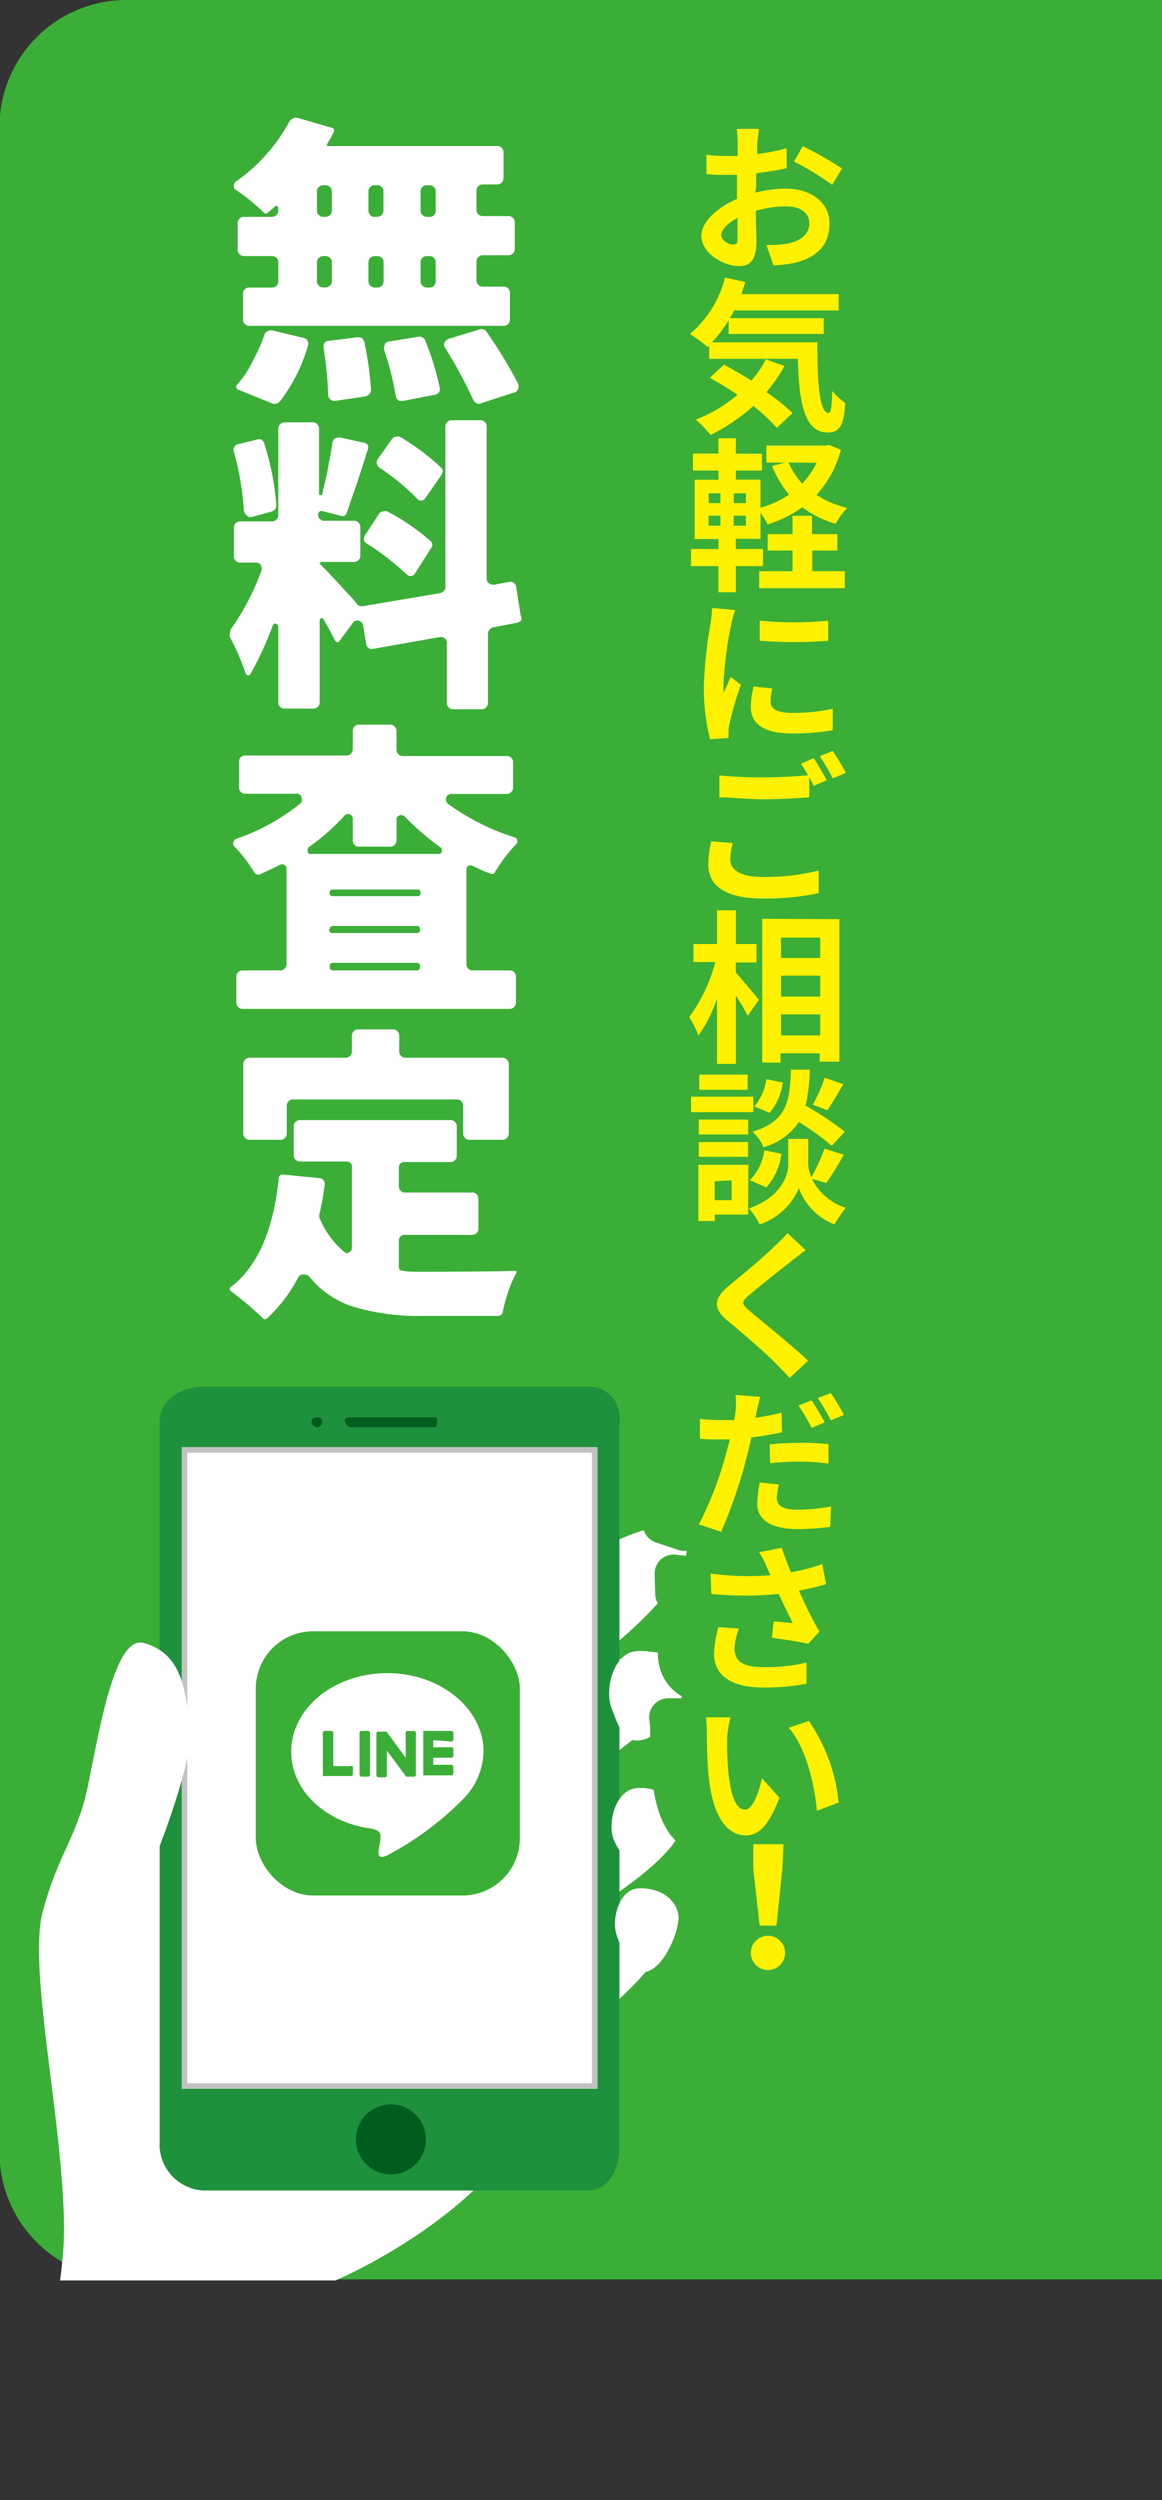 <svg xmlns="http://www.w3.org/2000/svg" xmlns:xlink="http://www.w3.org/1999/xlink" viewBox="0 0 88.94 191.26"><rect x="0" y="0" width="88.94" height="191.26" fill="#333333" stroke="none"/><defs><style>.cls-1{fill:none;}.cls-2,.cls-8{fill:#3aae36;}.cls-3,.cls-6{fill:#fff;}.cls-4{clip-path:url(#clip-path);}.cls-5{fill:#1d913b;}.cls-6{stroke:#c3c2c2;stroke-miterlimit:10;stroke-width:0.43px;}.cls-7{fill:#005c1f;}.cls-8{stroke:#3aae36;stroke-linecap:round;stroke-linejoin:round;stroke-width:2.91px;}.cls-9{fill:#fff100;}</style><clipPath id="clip-path" transform="translate(-0.34)"><rect class="cls-1" y="100.3" width="67.5" height="74.16"/></clipPath></defs><g id="レイヤー_2" data-name="レイヤー 2"><g id="レイヤー_2-2" data-name="レイヤー 2"><path class="cls-2" d="M89.28,174.38H10a9.72,9.72,0,0,1-9.7-9.7V9.7A9.72,9.72,0,0,1,10,0H89.28" transform="translate(-0.34)"/><path class="cls-3" d="M21.5,16.45a.47.47,0,0,0,.14-.33v-.21a.26.26,0,0,0-.07-.14.11.11,0,0,0-.14,0l-.63.53a.17.17,0,0,1-.23,0,15.51,15.51,0,0,0-2.17-1.77.35.35,0,0,1-.16-.33.39.39,0,0,1,.16-.32,11.93,11.93,0,0,0,2.26-2,13,13,0,0,0,1.84-2.6.61.61,0,0,1,.25-.21A.51.51,0,0,1,23.06,9l2.65.77c.21.05.26.19.16.37s-.16.33-.25.47-.17.28-.24.42a.17.17,0,0,0,0,.14.19.19,0,0,0,.12,0H38.41a.44.44,0,0,1,.33.14.45.45,0,0,1,.14.33v2a.47.47,0,0,1-.14.33.44.44,0,0,1-.33.14H37.27a.4.4,0,0,0-.32.14.42.42,0,0,0-.14.32v1.49a.47.47,0,0,0,.14.33.43.43,0,0,0,.32.14h2a.45.45,0,0,1,.33.14.47.47,0,0,1,.14.32v2.07a.47.47,0,0,1-.14.33.49.49,0,0,1-.33.14h-2a.43.43,0,0,0-.32.14.47.47,0,0,0-.14.33v1.46a.45.45,0,0,0,.14.33.43.43,0,0,0,.32.14H38.9a.43.43,0,0,1,.33.14.42.42,0,0,1,.14.32v2.07a.44.44,0,0,1-.14.33.47.47,0,0,1-.33.14H19.4a.47.47,0,0,1-.32-.14.4.4,0,0,1-.14-.33V22.45a.39.39,0,0,1,.14-.32A.43.43,0,0,1,19.4,22h1.77a.49.49,0,0,0,.33-.14.45.45,0,0,0,.14-.33V20.06a.47.47,0,0,0-.14-.33.49.49,0,0,0-.33-.14H19a.48.48,0,0,1-.47-.47V17.05a.47.47,0,0,1,.14-.32.43.43,0,0,1,.33-.14h2.16A.49.49,0,0,0,21.5,16.45Zm0,14.43a.47.47,0,0,1-.28,0l-2.65-1.07a.23.23,0,0,1-.14-.16.24.24,0,0,1,.07-.24,7.29,7.29,0,0,0,1.14-1.7c.19-.37.37-.72.53-1.07a9.08,9.08,0,0,0,.42-1.07.49.49,0,0,1,.24-.23.44.44,0,0,1,.32-.07l2.42.58a.39.39,0,0,1,.3.21.37.37,0,0,1,.05.35,12.74,12.74,0,0,1-2.14,4.28A.83.83,0,0,1,21.52,30.88Zm3.24-16.57a.39.39,0,0,0-.14.32v1.49a.43.43,0,0,0,.14.33.47.47,0,0,0,.32.14h.21a.49.49,0,0,0,.33-.14.47.47,0,0,0,.14-.33V14.63a.42.42,0,0,0-.14-.32.45.45,0,0,0-.33-.14h-.21A.43.43,0,0,0,24.76,14.31Zm0,5.42a.43.43,0,0,0-.14.33v1.46a.42.42,0,0,0,.14.33.47.47,0,0,0,.32.14h.21a.49.49,0,0,0,.33-.14.45.45,0,0,0,.14-.33V20.06a.47.47,0,0,0-.14-.33.49.49,0,0,0-.33-.14h-.21A.47.47,0,0,0,24.76,19.73Zm.41,6.54a.37.37,0,0,1,.33-.19l2.23-.28a.66.66,0,0,1,.33.07.52.52,0,0,1,.19.31,25.65,25.65,0,0,1,.51,3.63.44.44,0,0,1-.12.32.7.7,0,0,1-.28.19L26,30.67a.5.5,0,0,1-.38-.12.43.43,0,0,1-.16-.35,29,29,0,0,0-.35-3.58A.45.45,0,0,1,25.17,26.27Zm3.52-9.82a.47.47,0,0,0,.32.14h.24a.47.47,0,0,0,.32-.14.43.43,0,0,0,.14-.33V14.63a.39.39,0,0,0-.14-.32.43.43,0,0,0-.32-.14H29a.43.43,0,0,0-.32.14.42.42,0,0,0-.14.32v1.49A.47.47,0,0,0,28.69,16.45Zm.88,3.28a.47.47,0,0,0-.32-.14H29a.47.47,0,0,0-.32.14.47.47,0,0,0-.14.33v1.46a.45.45,0,0,0,.14.33A.47.47,0,0,0,29,22h.24a.47.47,0,0,0,.32-.14.42.42,0,0,0,.14-.33V20.06A.43.43,0,0,0,29.57,19.73Zm.23,6.63a.39.39,0,0,1,.31-.23l2.28-.37a.37.37,0,0,1,.32.07.29.29,0,0,1,.19.21A20.06,20.06,0,0,1,34,29.69a.36.36,0,0,1-.07.33.59.59,0,0,1-.3.18l-2.44.47a.52.52,0,0,1-.37-.05.48.48,0,0,1-.19-.33,22.68,22.68,0,0,0-.89-3.53A.64.64,0,0,1,29.8,26.36Zm3.77-9.91a.43.43,0,0,0,.14-.33V14.63a.39.39,0,0,0-.14-.32.41.41,0,0,0-.32-.14H33a.45.45,0,0,0-.33.14.42.42,0,0,0-.14.32v1.49a.47.47,0,0,0,.14.33.49.49,0,0,0,.33.14h.28A.45.45,0,0,0,33.57,16.45Zm0,5.4a.42.42,0,0,0,.14-.33V20.06a.43.43,0,0,0-.14-.33.45.45,0,0,0-.32-.14H33a.49.49,0,0,0-.33.14.47.47,0,0,0-.14.33v1.46a.45.45,0,0,0,.14.33A.49.49,0,0,0,33,22h.28A.45.45,0,0,0,33.57,21.85Zm.82,4.33a.62.62,0,0,1,.33-.26l2.34-.72a.34.34,0,0,1,.28,0,.3.3,0,0,1,.24.16,34.27,34.27,0,0,1,2.44,4,.55.55,0,0,1,0,.4.43.43,0,0,1-.28.26l-2.56.83a.39.39,0,0,1-.34,0,.55.55,0,0,1-.26-.26,34.58,34.58,0,0,0-2.16-4A.34.34,0,0,1,34.39,26.18Z" transform="translate(-0.34)"/><path class="cls-3" d="M40.23,47.46a.59.59,0,0,1-.3.18L38.07,48a.44.44,0,0,0-.26.17.47.47,0,0,0-.12.3v5.33a.48.48,0,0,1-.46.46H35a.43.43,0,0,1-.32-.14.47.47,0,0,1-.14-.32V49.2a.44.44,0,0,0-.16-.37.48.48,0,0,0-.4-.09l-5.07.9a.31.31,0,0,1-.35-.07.38.38,0,0,1-.19-.3l-.23-1.37a.47.47,0,0,0-.35-.42.4.4,0,0,0-.47.21l-1,1.35a.18.18,0,0,1-.17.09.28.28,0,0,1-.16-.11c-.23-.45-.51-1-.88-1.63a.15.15,0,0,0-.17-.1.18.18,0,0,0-.13.17v6.28a.48.48,0,0,1-.47.47H22.1a.47.47,0,0,1-.32-.14.45.45,0,0,1-.14-.33V47.92c0-.09-.07-.16-.19-.21a.18.18,0,0,0-.23.14,25.87,25.87,0,0,1-1.72,3.73.18.18,0,0,1-.19.09c-.07,0-.12-.07-.16-.14a20.27,20.27,0,0,0-1.21-2.79.43.43,0,0,1,0-.31.88.88,0,0,1,.07-.3,18.41,18.41,0,0,0,2.31-4.4.53.53,0,0,0,0-.46.41.41,0,0,0-.37-.23H18.71a.47.47,0,0,1-.33-.14.49.49,0,0,1-.14-.33V40.36a.49.49,0,0,1,.14-.33.47.47,0,0,1,.33-.14h2.46a.48.48,0,0,0,.47-.46V32.77a.48.48,0,0,1,.46-.46h2.19a.45.45,0,0,1,.33.14.47.47,0,0,1,.14.32v5a.11.11,0,0,0,.11.12c.1,0,.14-.05.14-.12.16-.7.33-1.37.44-2s.26-1.28.33-1.89a.48.48,0,0,1,.19-.33.75.75,0,0,1,.37-.09l1.81.4a.41.41,0,0,1,.33.18.42.42,0,0,1,0,.38c-.39,1.25-.72,2.28-1,3.07s-.47,1.39-.61,1.77a.33.33,0,0,1-.42.21l-1.35-.35a.38.38,0,0,0-.28,0,.34.34,0,0,0-.13.28.35.35,0,0,0,.13.3.38.38,0,0,0,.31.14h2.32a.44.44,0,0,1,.33.14.49.49,0,0,1,.14.33v2.21a.49.49,0,0,1-.14.33.44.44,0,0,1-.33.14l-2.55,0s0,0-.08.07,0,.05,0,.07.37.35.6.61.52.56.82.88.58.65.84.91.44.51.62.72a.53.53,0,0,0,.21.12.57.57,0,0,0,.24,0l5.91-1a.53.53,0,0,0,.25-.17.35.35,0,0,0,.12-.3V32.61a.45.45,0,0,1,.14-.32.43.43,0,0,1,.32-.14h2.24a.43.43,0,0,1,.32.14.41.41,0,0,1,.14.32V44.27a.37.37,0,0,0,.17.35.56.56,0,0,0,.39.11l1.17-.21a.33.33,0,0,1,.34.07.42.42,0,0,1,.19.31l.35,2.23A.43.43,0,0,1,40.23,47.46ZM21.4,38.94a.47.47,0,0,1-.25.19l-1.54.42a.4.4,0,0,1-.39-.12A.63.63,0,0,1,19,39a21,21,0,0,0-.77-4.46.37.37,0,0,1,.05-.35.39.39,0,0,1,.28-.21L20,33.63a.59.59,0,0,1,.35,0,.56.56,0,0,1,.21.28,21,21,0,0,1,.93,4.67A.65.65,0,0,1,21.4,38.94Zm6.8,2.4a.56.56,0,0,1,.07-.38l1.09-1.67a.4.4,0,0,1,.28-.16.56.56,0,0,1,.35,0,16.87,16.87,0,0,1,3.28,2.24.38.38,0,0,1,.07.56l-1.21,1.9a.44.44,0,0,1-.3.24.42.42,0,0,1-.37-.14,20.46,20.46,0,0,0-3.05-2.35A.41.41,0,0,1,28.2,41.34Zm5.93-5L32.9,38.1a.36.36,0,0,1-.3.19.32.32,0,0,1-.33-.14,17.86,17.86,0,0,0-2.88-2.37.44.44,0,0,1-.21-.31.49.49,0,0,1,.09-.37l1.09-1.54a.49.49,0,0,1,.31-.16.58.58,0,0,1,.34.05,18.1,18.1,0,0,1,3.1,2.33A.38.38,0,0,1,34.13,36.31Z" transform="translate(-0.34)"/><path class="cls-3" d="M39.46,60.6a.39.39,0,0,1-.32.14H34.9a.41.41,0,0,0-.42.31.47.47,0,0,0,.21.49,17.79,17.79,0,0,0,5,2.51.28.28,0,0,1,.23.23.23.23,0,0,1-.07.3,11.49,11.49,0,0,0-1.65,2.19.24.24,0,0,1-.3.07c-.19-.07-.4-.14-.61-.23s-.48-.24-.79-.37a.36.36,0,0,0-.32,0,.31.31,0,0,0-.14.27v7.26a.43.43,0,0,0,.14.33.47.47,0,0,0,.32.14h2.87a.43.43,0,0,1,.32.14.44.44,0,0,1,.14.33v2a.49.49,0,0,1-.14.33.43.43,0,0,1-.32.14H18.89a.42.42,0,0,1-.32-.14.45.45,0,0,1-.14-.33v-2a.4.4,0,0,1,.14-.33.42.42,0,0,1,.32-.14H21.8a.49.49,0,0,0,.33-.14.47.47,0,0,0,.14-.33v-7.3a.31.31,0,0,0-.17-.3.32.32,0,0,0-.35,0c-.58.3-1.09.53-1.53.72a.34.34,0,0,1-.4-.12,10.86,10.86,0,0,0-1.53-2,.33.33,0,0,1-.1-.32.4.4,0,0,1,.24-.28,16,16,0,0,0,4.81-2.63.42.42,0,0,0,.19-.51.38.38,0,0,0-.42-.31H19.1a.42.42,0,0,1-.33-.14.44.44,0,0,1-.13-.32v-2a.44.44,0,0,1,.46-.46h7.77a.44.44,0,0,0,.33-.14.49.49,0,0,0,.14-.33V55.9a.47.47,0,0,1,.14-.32.39.39,0,0,1,.32-.14h2.42a.43.43,0,0,1,.33.14.47.47,0,0,1,.14.32v1.47a.49.49,0,0,0,.14.33.47.47,0,0,0,.32.14h8a.41.41,0,0,1,.32.13.45.45,0,0,1,.14.33v2A.45.45,0,0,1,39.46,60.6ZM23.89,65.12q0,.21.21.21h9.82a.22.22,0,0,0,.24-.21.27.27,0,0,0-.12-.3,20.41,20.41,0,0,1-2.7-2.33.39.39,0,0,0-.4-.12.33.33,0,0,0-.25.33v1.6a.44.44,0,0,1-.14.33.47.47,0,0,1-.33.14H27.8a.42.42,0,0,1-.32-.14.44.44,0,0,1-.14-.33V62.63a.34.34,0,0,0-.23-.33.37.37,0,0,0-.42.12A16.5,16.5,0,0,1,24,64.79.35.35,0,0,0,23.89,65.12Zm8.64,3.19c0-.19-.07-.26-.26-.26H25.83c-.17,0-.26.07-.26.26a.23.23,0,0,0,.26.25h6.44C32.46,68.56,32.53,68.47,32.53,68.31Zm-7,2.79a.24.24,0,0,0,.28.28h6.42c.19,0,.26-.09.26-.28a.23.23,0,0,0-.26-.26H25.85C25.66,70.84,25.57,70.94,25.57,71.1Zm.3,3.14h6.38c.18,0,.28-.09.28-.3a.25.25,0,0,0-.28-.28H25.87c-.21,0-.3.09-.3.28S25.66,74.24,25.87,74.24Z" transform="translate(-0.34)"/><path class="cls-3" d="M31,94.58a.45.45,0,0,0-.13.32v2c0,.21.09.32.3.32a4.53,4.53,0,0,0,.84.07h.88q5,0,6.89-.07c.11,0,.14.07.07.19a7.67,7.67,0,0,0-.61,1.42,10.68,10.68,0,0,0-.42,1.56.39.39,0,0,1-.32.28h-5.8a17.05,17.05,0,0,1-5.53-.77,7.11,7.11,0,0,1-3.12-2.19.54.54,0,0,0-.47-.21.4.4,0,0,0-.42.24,11.48,11.48,0,0,1-2.37,3.11c-.14.1-.23.12-.33,0a4.88,4.88,0,0,0-.51-.47c-.18-.18-.42-.37-.67-.6-.49-.4-.91-.73-1.26-1-.05,0-.07-.07-.09-.14s0-.09,0-.12c2.1-1.56,3.33-4.35,3.75-8.4a.28.28,0,0,1,.16-.25.72.72,0,0,1,.33,0l2.61.26a.43.43,0,0,1,.32.16.43.43,0,0,1,.09.35,22,22,0,0,1-.41,2.28V93c0,.07,0,.09,0,.14a6.71,6.71,0,0,0,1.93,2.65c.14.09.26.12.37,0a.33.33,0,0,0,.19-.33V89.36A.43.43,0,0,0,27.2,89a.44.44,0,0,0-.33-.14H23.29a.49.49,0,0,1-.33-.14.44.44,0,0,1-.14-.33V86.15a.47.47,0,0,1,.14-.32.45.45,0,0,1,.33-.14H34.83a.45.45,0,0,1,.33.14.47.47,0,0,1,.14.32v2.28a.44.44,0,0,1-.14.33.49.49,0,0,1-.33.14H31.34A.45.45,0,0,0,31,89a.42.42,0,0,0-.13.32v1.45a.45.45,0,0,0,.13.32.42.42,0,0,0,.33.14h5.17a.42.42,0,0,1,.32.14.45.45,0,0,1,.14.33V94a.43.43,0,0,1-.14.33.42.42,0,0,1-.32.14H31.34A.42.42,0,0,0,31,94.58ZM22.43,84.25a.47.47,0,0,0-.14.32v2.17a.47.47,0,0,1-.14.32.47.47,0,0,1-.33.14H19.43a.47.47,0,0,1-.33-.14.47.47,0,0,1-.14-.32V81.38a.47.47,0,0,1,.14-.32.43.43,0,0,1,.33-.14H26.8a.44.44,0,0,0,.33-.14.47.47,0,0,0,.14-.33V79.22a.45.45,0,0,1,.14-.33.47.47,0,0,1,.32-.14h2.7a.44.44,0,0,1,.33.14.49.49,0,0,1,.14.33v1.23a.43.43,0,0,0,.14.33.42.42,0,0,0,.32.14h7.45a.45.45,0,0,1,.33.14.47.47,0,0,1,.14.32v5.36a.47.47,0,0,1-.14.32.49.49,0,0,1-.33.14H36.25a.42.42,0,0,1-.32-.14.43.43,0,0,1-.14-.32V84.57a.47.47,0,0,0-.14-.32.45.45,0,0,0-.33-.14H22.75A.39.39,0,0,0,22.43,84.25Z" transform="translate(-0.34)"/><g class="cls-4"><path class="cls-3" d="M.72,189.76s4.56-11.45,4.52-19.36-2.76-19.71-1.65-24.06,2.64-5.8,3.44-9.53,2-11.75,4.28-11.11c2.94.81,4.51,4.88,4.34,5.6S13.79,141,13.79,141l5.6-2.71,11.49-9.68s20-15.49,21.86-11C55,123,33.62,135.24,33.62,135.24S49.14,124,51.46,126.85c2.82,3.49-5.91,8.49-5.91,8.49l-9.08,5.6s14.84-6.16,16-1.89c1,3.55-13.06,10.59-13.06,10.59s10.85-5.86,11.69-2c.64,3-6.5,7.43-7.78,9.58s1.68.21-4.19,7.62c-4.4,5.55-11.51,8.92-13,9.57s-2.91,16.81-2.91,16.81Z" transform="translate(-0.34)"/><path class="cls-5" d="M47.75,108.75a2.35,2.35,0,0,0-2.48-2.66H15.87c-1.64,0-3.31,1-3.31,2.66v55.56a3.55,3.55,0,0,0,3.31,3.27h29.4c1.63,0,2.48-1.64,2.48-3.27Z" transform="translate(-0.34)"/><rect class="cls-6" x="14.12" y="110.92" width="31.4" height="48.67"/><path class="cls-7" d="M33.79,108.67c0,.2,0,.51-.16.51H27.11c-.15,0-.38-.31-.38-.51h0c0-.19.23-.24.38-.24h6.52c.16,0,.16,0,.16.24Z" transform="translate(-0.34)"/><path class="cls-7" d="M25,108.78a.4.4,0,0,1-.37.4h0a.48.48,0,0,1-.45-.4v-.06c0-.2.25-.3.45-.3h0c.2,0,.37.1.37.3Z" transform="translate(-0.34)"/><path class="cls-3" d="M6.19,149.64c1.11-4.36,2.25-9.43,3.06-13.15s-.2-11.43,2.11-10.79c2.94.81,3.15,3.62,3.53,6.39s-3.16,11.26-3.16,11.26Z" transform="translate(-0.34)"/><path class="cls-3" d="M52.73,128.76A5.32,5.32,0,0,1,49.85,133c-1.72.67-2.15-.89-2.7-2.32s.12-4.31,2-4.37C51.13,126.23,52.52,127.24,52.73,128.76Z" transform="translate(-0.34)"/><path class="cls-3" d="M52.47,139.05a3.42,3.42,0,0,1-2.13,3.24c-1.57.61-2.44-.2-3-1.5s.11-3.91,1.79-4S52.27,137.67,52.47,139.05Z" transform="translate(-0.34)"/><path class="cls-3" d="M52.27,146.54c.12.85-.86,3.7-2.31,4.26s-1.92-1.45-2.39-2.66.11-3.62,1.67-3.68S52.1,145.25,52.27,146.54Z" transform="translate(-0.34)"/><circle class="cls-7" cx="29.92" cy="163.67" r="2.68"/><g id="FULL_COLOR_ICON" data-name="FULL COLOR ICON"><rect class="cls-2" x="19.58" y="124.8" width="20.21" height="20.21" rx="4.38"/><g id="TYPE_A" data-name="TYPE A"><path class="cls-3" d="M37.35,134c0-3.29-3.3-6-7.36-6s-7.36,2.68-7.36,6c0,3,2.62,5.43,6.16,5.9.24.05.56.16.64.36a1.52,1.52,0,0,1,0,.67l-.11.63c0,.18-.14.72.64.39a23.47,23.47,0,0,0,5.78-4.27h0A5.31,5.31,0,0,0,37.35,134" transform="translate(-0.34)"/><path class="cls-2" d="M28.5,132.42H28a.15.15,0,0,0-.14.15v3.2a.15.15,0,0,0,.14.15h.52a.15.15,0,0,0,.14-.15v-3.2a.15.15,0,0,0-.14-.15" transform="translate(-0.34)"/><path class="cls-2" d="M32.05,132.42h-.52a.15.15,0,0,0-.14.15v1.9l-1.47-2v0h-.63a.15.15,0,0,0-.14.15v3.2a.15.15,0,0,0,.14.15h.52a.15.15,0,0,0,.14-.15v-1.9l1.48,2,0,0h.6a.15.15,0,0,0,.14-.15v-3.2a.15.15,0,0,0-.14-.15" transform="translate(-0.34)"/><path class="cls-2" d="M27.25,135.11h-1.4v-2.54a.15.15,0,0,0-.14-.15h-.52a.15.15,0,0,0-.14.15v3.2h0a.12.12,0,0,0,0,.1h0a.18.18,0,0,0,.1,0h2.06a.15.15,0,0,0,.14-.15v-.51a.15.15,0,0,0-.14-.15" transform="translate(-0.34)"/><path class="cls-2" d="M34.9,133.23a.15.15,0,0,0,.14-.15v-.51a.15.15,0,0,0-.14-.15H32.84a.15.15,0,0,0-.1,0h0a.15.15,0,0,0,0,.1h0v3.2h0a.15.15,0,0,0,0,.1h0a.15.15,0,0,0,.1,0H34.9a.15.15,0,0,0,.14-.15v-.51a.15.15,0,0,0-.14-.15H33.5v-.54h1.4a.14.14,0,0,0,.14-.14v-.52a.14.14,0,0,0-.14-.14H33.5v-.54Z" transform="translate(-0.34)"/></g></g></g><path class="cls-8" d="M55.3,14.74a9.94,9.94,0,0,1,2.35-.31c1.86,0,3.35,1,3.35,2.68,0,1.44-.76,2.54-2.69,3a8.78,8.78,0,0,1-1.61.19l-.57-1.57a8.89,8.89,0,0,0,1.52-.08c1-.17,1.76-.67,1.76-1.56s-.73-1.31-1.79-1.31a8.14,8.14,0,0,0-2.29.34c0,1,.05,1.9.05,2.33,0,1.51-.56,1.9-1.34,1.9-1.2,0-2.89-1-2.89-2.32,0-1.07,1.24-2.18,2.74-2.82,0-.29,0-.57,0-.84v-1l-.66,0a15.72,15.72,0,0,1-1.69-.06l0-1.48a12.34,12.34,0,0,0,1.68.09l.71,0v-1a9,9,0,0,0-.08-1.07H55.5c0,.22-.08.74-.11,1.06l0,.86a14.61,14.61,0,0,0,2.26-.44l0,1.53c-.7.15-1.54.29-2.34.38,0,.38,0,.74,0,1.09ZM54,18.18c0-.3,0-.85,0-1.51-.75.39-1.24.9-1.24,1.31s.55.73.88.73S54,18.6,54,18.18Zm5-7a27.62,27.62,0,0,1,3,1.71l-.74,1.25a20.68,20.68,0,0,0-2.94-1.78Z" transform="translate(-0.34)"/><path class="cls-8" d="M60.07,26.19c0,3,.13,5.41.87,5.41.18,0,.24-.67.26-1.69a6,6,0,0,0,1,.93c-.11,1.58-.38,2.25-1.35,2.25-1.84,0-2.2-2.41-2.28-5.64H51.79v-1l-.12.1a11.68,11.68,0,0,0-1.36-1A8.3,8.3,0,0,0,53,21.25l1.56.33c-.1.31-.2.63-.32.93h7.45v1.25h-8c-.1.2-.22.4-.33.59h7.18v1.21H53.27V24.5A9.94,9.94,0,0,1,52,26.19ZM57.55,28a11.33,11.33,0,0,1-1.34,2,14.52,14.52,0,0,1,2,1.6L57,32.68a14.85,14.85,0,0,0-1.86-1.62,14.11,14.11,0,0,1-3.28,2.21,10.21,10.21,0,0,0-1.12-1.17,11.15,11.15,0,0,0,3.19-1.9c-.72-.48-1.45-.92-2.12-1.3l1.07-1c.66.34,1.39.77,2.11,1.22a8.53,8.53,0,0,0,1.11-1.63Z" transform="translate(-0.34)"/><path class="cls-8" d="M61.87,34.41A8,8,0,0,1,60,37.86a7.79,7.79,0,0,0,2.37,1,4.72,4.72,0,0,0-.89,1.21,7.52,7.52,0,0,1-2.55-1.26,9.7,9.7,0,0,1-2.66,1.31,5.94,5.94,0,0,0-.54-.9v2H53.83V42h2.08v1.31H53.83v2H52.49v-2H50.4V42h2.09v-.76H50.68V36.7h1.81V36H50.55v-1.3h1.94V33.53h1.34v1.18h2V36h-2v.69h1.89v2.15a7.65,7.65,0,0,0,2.18-1,8.52,8.52,0,0,1-1.3-2.19l1-.26H56.13V34.09h4.53l.25-.05ZM51.75,38.49h.89v-.75h-.89Zm0,1.73h.89v-.77h-.89Zm2.85-2.48h-.94v.75h.94Zm0,1.71h-.94v.77h.94Zm5.08,4.25h2.5V45H55.62V43.7h2.57V42.12H56.28V40.86h1.91v-1.4h1.49v1.4h1.94v1.26H59.68Zm-1.82-8.32a6,6,0,0,0,1,1.59A6,6,0,0,0,60,35.38Z" transform="translate(-0.34)"/><path class="cls-8" d="M53.78,46.67a9.59,9.59,0,0,0-.31,1.1,30.23,30.23,0,0,0-.59,4.47,6.74,6.74,0,0,0,0,.77c.19-.42.38-.83.54-1.22l.78.59a31,31,0,0,0-.88,3,3,3,0,0,0-.06.57c0,.12,0,.34,0,.51l-1.41.09a15.8,15.8,0,0,1-.48-4,36.41,36.41,0,0,1,.5-4.84,8.82,8.82,0,0,0,.13-1.2Zm2.85,6a3.62,3.62,0,0,0-.14,1c0,.54.45.87,1.7.87a14.26,14.26,0,0,0,3.06-.32l0,1.64a16.92,16.92,0,0,1-3.17.25c-2.11,0-3.11-.76-3.11-2a7.06,7.06,0,0,1,.22-1.59Zm4.27-5.22v1.57a34.08,34.08,0,0,1-5.25,0V47.48A26.4,26.4,0,0,0,60.9,47.48Z" transform="translate(-0.34)"/><path class="cls-8" d="M53.6,64.5a5.16,5.16,0,0,0-.2,1.24c0,.77.73,1.35,2.49,1.35a17.08,17.08,0,0,0,4.3-.49v1.73a20,20,0,0,1-4.24.41c-2.81,0-4.2-.93-4.2-2.61A7.94,7.94,0,0,1,52,64.36ZM59.79,58c.31.46.74,1.24,1,1.69l-1,.43-.34-.67V61c-.86.06-2.37.15-3.53.15S53.56,61,52.57,61V59.32a31.25,31.25,0,0,0,3.32.15c1.18,0,2.51-.07,3.46-.16a7.51,7.51,0,0,0-.55-.88Zm1.46-.55a19.45,19.45,0,0,1,1,1.68l-1,.42a14.39,14.39,0,0,0-1-1.7Z" transform="translate(-0.34)"/><path class="cls-8" d="M53.83,74.4c.44.48,1.51,1.78,1.76,2.09l-.86,1.22a17.2,17.2,0,0,0-.9-1.56v5.24H52.39v-5A10.82,10.82,0,0,1,51,79.25a7.45,7.45,0,0,0-.71-1.41,12.22,12.22,0,0,0,2-4.21H50.59V72.22h1.8V69.64h1.44v2.58H55.4v1.41H53.83Zm7.92-4.08v10.9H60.24v-.64h-3v.71H55.84v-11Zm-4.47,1.41v1.56h3V71.73Zm0,2.91v1.6h3v-1.6Zm3,4.57V77.6h-3v1.61Z" transform="translate(-0.34)"/><path class="cls-8" d="M55.19,85.08H50.4V83.9h4.79Zm-.41,7.84H52.21v.49H51v-4.3h3.83Zm0-6.13H51V85.65h3.78ZM51,87.37h3.78V88.5H51Zm3.74-4H51V82.21h3.7Zm-2.52,7v1.45h1.3V90.3Zm7.45-.18a4.33,4.33,0,0,0,2.59,2.21,10.5,10.5,0,0,0-.86,1.27,4.63,4.63,0,0,1-2.72-2.77,5,5,0,0,1-3,2.77,6.36,6.36,0,0,0-.82-1.22c2.41-.85,3-2.5,3-3.34V87.13h1.52V89a2.9,2.9,0,0,0,.24,1.06,14.78,14.78,0,0,0,1-2.18l1.47.45a24.55,24.55,0,0,1-1.32,2.17Zm-4.75.1A4,4,0,0,0,56,88l1.31.27a4.93,4.93,0,0,1-1.17,2.57Zm6.23-2.56a19.39,19.39,0,0,0-2.52-1.82,4.74,4.74,0,0,1-2.7,1.92,3.72,3.72,0,0,0-.83-1.18c2.62-.82,2.82-2.26,2.92-4.75h1.45a13.72,13.72,0,0,1-.31,2.75,25.31,25.31,0,0,1,3,2Zm-3.76-4.85a4.43,4.43,0,0,1-1,2.33l-1.18-.5a4.06,4.06,0,0,0,.95-2.08Zm4.64.13c-.42.73-.87,1.5-1.22,2l-1.11-.43a11.84,11.84,0,0,0,.91-2.06Z" transform="translate(-0.34)"/><path class="cls-8" d="M59.15,95.63l-1.08.83c-.79.64-2.39,1.88-3.21,2.59-.65.55-.64.69,0,1.24.9.78,3.26,2.65,4.47,3.81l-1.42,1.32c-.34-.4-.72-.78-1.08-1.13-.66-.71-2.53-2.3-3.65-3.24s-1.11-1.7.11-2.71c1-.78,2.62-2.14,3.46-3a7.71,7.71,0,0,0,.94-1Z" transform="translate(-0.34)"/><path class="cls-8" d="M57.37,109.57c-.73.16-1.55.3-2.36.4-.11.52-.24,1.06-.36,1.57a39.82,39.82,0,0,1-1.94,5.65L51,116.62a27.91,27.91,0,0,0,2.12-5.5c.09-.33.17-.67.25-1l-.81,0c-.59,0-1,0-1.47-.05l0-1.52a12.54,12.54,0,0,0,1.53.09c.36,0,.73,0,1.11,0,0-.27.07-.51.1-.69a5.84,5.84,0,0,0,0-1.23l1.88.14c-.09.34-.2.88-.26,1.15l-.09.45a17.72,17.72,0,0,0,2-.39Zm-.24,4a4.63,4.63,0,0,0-.16,1c0,.53.3.93,1.61.93a15,15,0,0,0,2.53-.25l-.06,1.56a18.55,18.55,0,0,1-2.48.17c-2.06,0-3.1-.69-3.1-1.93a8.27,8.27,0,0,1,.2-1.64Zm-.72-3.07c.68-.07,1.55-.12,2.36-.12a19.61,19.61,0,0,1,2.14.1l0,1.49a16.44,16.44,0,0,0-2.1-.15,20,20,0,0,0-2.36.12Zm3.21-1.26a13.86,13.86,0,0,0-1-1.71l1-.4a19.41,19.41,0,0,1,1,1.69Zm1.48-2.67c.33.47.78,1.25,1,1.68l-1,.41a13.91,13.91,0,0,0-1-1.7Z" transform="translate(-0.34)"/><path class="cls-8" d="M60.73,121.2c-.63.18-1.34.35-2.08.49.46,1,1,2.16,1.58,3.13l-.86.93c-.67-.14-1.88-.34-2.78-.45l.14-1.25c.41,0,1.08.1,1.45.12-.29-.61-.72-1.46-1.06-2.23a26.17,26.17,0,0,1-5.17,0l-.05-1.56a21.27,21.27,0,0,0,4.57.13c-.1-.22-.19-.41-.26-.6a7.08,7.08,0,0,0-.61-1.16l1.74-.34c.21.65.44,1.24.71,1.87a14.94,14.94,0,0,0,2.39-.62Zm-6.66,3.39a4.8,4.8,0,0,0-.34,1.47c0,.89.44,1.48,2.18,1.48a13.14,13.14,0,0,0,3.32-.35l0,1.62a16.81,16.81,0,0,1-3.3.29c-2.46,0-3.78-.92-3.78-2.62a8.77,8.77,0,0,1,.34-2Z" transform="translate(-0.34)"/><path class="cls-8" d="M53.21,132.91c0,.78,0,1.7.07,2.58.18,1.75.53,2.95,1.3,2.95.6,0,1.07-1.42,1.29-2.4l1.25,1.49c-.82,2.13-1.58,2.88-2.57,2.88-1.33,0-2.5-1.2-2.85-4.49-.12-1.12-.14-2.55-.14-3.3a7.73,7.73,0,0,0-.08-1.24l1.88,0A9.28,9.28,0,0,0,53.21,132.91Zm8.48,5-1.61.62c-.19-2-.83-4.84-2.17-6.35l1.55-.52A13.19,13.19,0,0,1,61.69,137.92Z" transform="translate(-0.34)"/><path class="cls-8" d="M55,149.4a1.32,1.32,0,0,1,2.63,0,1.32,1.32,0,0,1-2.63,0Zm.22-6.43,0-1.88h2.3L57.38,143l-.44,4.31h-1.3Z" transform="translate(-0.34)"/><path class="cls-9" d="M58.14,14.74a9.86,9.86,0,0,1,2.34-.31c1.87,0,3.35,1,3.35,2.68,0,1.44-.75,2.54-2.68,3a9,9,0,0,1-1.61.19L59,18.74a8.83,8.83,0,0,0,1.51-.08c1-.17,1.77-.67,1.77-1.56s-.74-1.31-1.79-1.31a8.26,8.26,0,0,0-2.3.34c0,1,.05,1.9.05,2.33,0,1.51-.55,1.9-1.33,1.9-1.2,0-2.89-1-2.89-2.32,0-1.07,1.23-2.18,2.73-2.82,0-.29,0-.57,0-.84v-1l-.65,0a15.54,15.54,0,0,1-1.69-.06l0-1.48a12.55,12.55,0,0,0,1.69.09l.7,0v-1a9,9,0,0,0-.07-1.07h1.69c0,.22-.09.74-.12,1.06l0,.86a14.71,14.71,0,0,0,2.25-.44l0,1.53c-.69.15-1.54.29-2.33.38,0,.38,0,.74,0,1.09Zm-1.35,3.44c0-.3,0-.85,0-1.51-.74.39-1.24.9-1.24,1.31s.56.73.89.73S56.79,18.6,56.79,18.18Zm5-7a29.68,29.68,0,0,1,3,1.71l-.75,1.25a21.13,21.13,0,0,0-2.93-1.78Z" transform="translate(-0.34)"/><path class="cls-9" d="M62.9,26.19c0,3,.14,5.41.87,5.41.19,0,.24-.67.27-1.69a5.56,5.56,0,0,0,1,.93c-.11,1.58-.37,2.25-1.34,2.25-1.84,0-2.21-2.41-2.29-5.64H54.62v-1l-.11.1a12.6,12.6,0,0,0-1.36-1,8.29,8.29,0,0,0,2.68-4.31l1.56.33c-.1.31-.2.63-.31.93h7.45v1.25h-8c-.1.2-.21.4-.32.59h7.18v1.21H56.11V24.5a9.48,9.48,0,0,1-1.28,1.69ZM60.38,28A11.33,11.33,0,0,1,59,30a14.68,14.68,0,0,1,2,1.6l-1.2,1.13A14.33,14.33,0,0,0,58,31.06a14.05,14.05,0,0,1-3.27,2.21,10.32,10.32,0,0,0-1.13-1.17,11,11,0,0,0,3.19-1.9c-.72-.48-1.45-.92-2.12-1.3l1.08-1c.65.34,1.38.77,2.1,1.22a8.09,8.09,0,0,0,1.11-1.63Z" transform="translate(-0.34)"/><path class="cls-9" d="M64.7,34.41a8,8,0,0,1-1.87,3.45,7.73,7.73,0,0,0,2.36,1,5.25,5.25,0,0,0-.89,1.21,7.61,7.61,0,0,1-2.55-1.26,9.57,9.57,0,0,1-2.66,1.31,5.94,5.94,0,0,0-.54-.9v2H56.66V42h2.08v1.31H56.66v2H55.33v-2h-2.1V42h2.1v-.76H53.51V36.7h1.82V36H53.38v-1.3h1.95V33.53h1.33v1.18h2V36h-2v.69h1.89v2.15a7.53,7.53,0,0,0,2.18-1,8.52,8.52,0,0,1-1.3-2.19l1-.26H59V34.09h4.52l.26-.05ZM54.58,38.49h.9v-.75h-.9Zm0,1.73h.9v-.77h-.9Zm2.85-2.48H56.5v.75h.93Zm0,1.71H56.5v.77h.93Zm5.08,4.25H65V45H58.45V43.7H61V42.12h-1.9V40.86H61v-1.4h1.49v1.4h1.94v1.26H62.51Zm-1.82-8.32A6.27,6.27,0,0,0,61.74,37a6.27,6.27,0,0,0,1.1-1.59Z" transform="translate(-0.34)"/><path class="cls-9" d="M56.61,46.67a9.51,9.51,0,0,0-.3,1.1,29,29,0,0,0-.59,4.47c0,.23,0,.53,0,.77.19-.42.38-.83.55-1.22l.78.59a26.16,26.16,0,0,0-.88,3,3.05,3.05,0,0,0-.07.57c0,.12,0,.34,0,.51l-1.41.09a15.8,15.8,0,0,1-.48-4,34.53,34.53,0,0,1,.51-4.84,8.86,8.86,0,0,0,.12-1.2Zm2.85,6a4,4,0,0,0-.14,1c0,.54.45.87,1.7.87a14.13,14.13,0,0,0,3.06-.32l0,1.64a16.73,16.73,0,0,1-3.16.25c-2.12,0-3.11-.76-3.11-2a7,7,0,0,1,.21-1.59Zm4.27-5.22v1.57a34,34,0,0,1-5.24,0V47.48A26.3,26.3,0,0,0,63.73,47.48Z" transform="translate(-0.34)"/><path class="cls-9" d="M56.43,64.5a5.16,5.16,0,0,0-.2,1.24c0,.77.73,1.35,2.5,1.35A17.2,17.2,0,0,0,63,66.6v1.73a20,20,0,0,1-4.25.41c-2.81,0-4.2-.93-4.2-2.61a7.94,7.94,0,0,1,.23-1.77ZM62.62,58c.32.46.75,1.24,1,1.69l-1,.43c-.1-.2-.21-.43-.34-.67V61c-.86.06-2.37.15-3.53.15S56.4,61,55.4,61V59.32a31.45,31.45,0,0,0,3.33.15c1.17,0,2.51-.07,3.45-.16a6.38,6.38,0,0,0-.54-.88Zm1.46-.55a17.2,17.2,0,0,1,1,1.68l-1,.42a14.47,14.47,0,0,0-1-1.7Z" transform="translate(-0.34)"/><path class="cls-9" d="M56.66,74.4c.44.48,1.51,1.78,1.77,2.09l-.86,1.22c-.19-.4-.56-1-.91-1.56v5.24H55.22v-5a10.82,10.82,0,0,1-1.42,2.83,7.45,7.45,0,0,0-.71-1.41,12.42,12.42,0,0,0,2-4.21H53.42V72.22h1.8V69.64h1.44v2.58h1.58v1.41H56.66Zm7.93-4.08v10.9H63.08v-.64h-3v.71H58.68v-11Zm-4.47,1.41v1.56h3V71.73Zm0,2.91v1.6h3v-1.6Zm3,4.57V77.6h-3v1.61Z" transform="translate(-0.34)"/><path class="cls-9" d="M58,85.08H53.23V83.9H58Zm-.4,7.84H55.05v.49H53.79v-4.3h3.83Zm0-6.13H53.83V85.65h3.78Zm-3.78.58h3.78V88.5H53.83Zm3.74-4H53.86V82.21h3.71Zm-2.52,7v1.45h1.3V90.3Zm7.45-.18a4.31,4.31,0,0,0,2.58,2.21,13.48,13.48,0,0,0-.86,1.27,4.69,4.69,0,0,1-2.72-2.77,5,5,0,0,1-3,2.77,5.93,5.93,0,0,0-.82-1.22c2.41-.85,3-2.5,3-3.34V87.13h1.53V89a2.71,2.71,0,0,0,.24,1.06,13.77,13.77,0,0,0,1-2.18l1.48.45a22.28,22.28,0,0,1-1.33,2.17Zm-4.75.1A4,4,0,0,0,58.84,88l1.31.27A4.78,4.78,0,0,1,59,90.84ZM64,87.66a18.72,18.72,0,0,0-2.52-1.82,4.71,4.71,0,0,1-2.7,1.92,3.57,3.57,0,0,0-.83-1.18c2.62-.82,2.83-2.26,2.93-4.75h1.44A13,13,0,0,1,62,84.58a25.5,25.5,0,0,1,3,2Zm-3.75-4.85a4.52,4.52,0,0,1-1,2.33l-1.17-.5A4.13,4.13,0,0,0,59,82.56Zm4.63.13c-.41.73-.87,1.5-1.22,2l-1.11-.43a11.13,11.13,0,0,0,.91-2.06Z" transform="translate(-0.34)"/><path class="cls-9" d="M62,95.63l-1.07.83c-.79.64-2.4,1.88-3.21,2.59-.66.55-.65.69,0,1.24.91.78,3.26,2.65,4.47,3.81l-1.42,1.32c-.34-.4-.72-.78-1.07-1.13-.67-.71-2.53-2.3-3.66-3.24s-1.11-1.7.12-2.71c.94-.78,2.62-2.14,3.45-3a8.61,8.61,0,0,0,1-1Z" transform="translate(-0.34)"/><path class="cls-9" d="M60.2,109.57c-.73.16-1.55.3-2.35.4-.12.52-.24,1.06-.37,1.57a38.6,38.6,0,0,1-1.94,5.65l-1.71-.57a27.31,27.31,0,0,0,2.11-5.5c.09-.33.18-.67.26-1l-.81,0c-.59,0-1,0-1.48-.05l0-1.52a12.49,12.49,0,0,0,1.52.09c.37,0,.73,0,1.11,0,.05-.27.08-.51.1-.69a5.94,5.94,0,0,0,0-1.23l1.88.14c-.09.34-.2.88-.27,1.15l-.09.45a17.31,17.31,0,0,0,2-.39Zm-.24,4a4.63,4.63,0,0,0-.16,1c0,.53.3.93,1.61.93a15.06,15.06,0,0,0,2.54-.25l-.07,1.56a18.55,18.55,0,0,1-2.48.17c-2,0-3.1-.69-3.1-1.93a8.27,8.27,0,0,1,.2-1.64Zm-.71-3.07c.68-.07,1.55-.12,2.35-.12a19.79,19.79,0,0,1,2.15.1l0,1.49a16.6,16.6,0,0,0-2.11-.15,19.76,19.76,0,0,0-2.35.12Zm3.21-1.26a13.86,13.86,0,0,0-1-1.71l1-.4a17.27,17.27,0,0,1,1,1.69Zm1.47-2.67c.33.47.78,1.25,1,1.68l-1,.41a15.42,15.42,0,0,0-1-1.7Z" transform="translate(-0.34)"/><path class="cls-9" d="M63.57,121.2c-.63.18-1.35.35-2.08.49.45,1,1,2.16,1.57,3.13l-.85.93c-.67-.14-1.88-.34-2.79-.45l.14-1.25c.42,0,1.08.1,1.45.12-.29-.61-.72-1.46-1.06-2.23a26.17,26.17,0,0,1-5.17,0l-.05-1.56a21.36,21.36,0,0,0,4.58.13c-.1-.22-.19-.41-.27-.6a6.35,6.35,0,0,0-.6-1.16l1.74-.34c.2.65.44,1.24.7,1.87a15.06,15.06,0,0,0,2.4-.62Zm-6.67,3.39a5.11,5.11,0,0,0-.34,1.47c0,.89.44,1.48,2.18,1.48a13.23,13.23,0,0,0,3.33-.35l0,1.62a16.81,16.81,0,0,1-3.3.29c-2.46,0-3.78-.92-3.78-2.62a8.77,8.77,0,0,1,.34-2Z" transform="translate(-0.34)"/><path class="cls-9" d="M56,132.91a25.56,25.56,0,0,0,.08,2.58c.18,1.75.53,2.95,1.3,2.95.59,0,1.07-1.42,1.28-2.4L60,137.53c-.82,2.13-1.57,2.88-2.57,2.88-1.32,0-2.5-1.2-2.85-4.49-.11-1.12-.14-2.55-.14-3.3a9,9,0,0,0-.07-1.24l1.88,0A9.36,9.36,0,0,0,56,132.91Zm8.49,5-1.62.62c-.19-2-.83-4.84-2.16-6.35l1.54-.52A13.2,13.2,0,0,1,64.53,137.92Z" transform="translate(-0.34)"/><path class="cls-9" d="M57.81,149.4a1.31,1.31,0,0,1,2.62,0,1.31,1.31,0,0,1-2.62,0ZM58,143,58,141.09h2.31L60.22,143l-.45,4.31H58.48Z" transform="translate(-0.34)"/></g></g></svg>